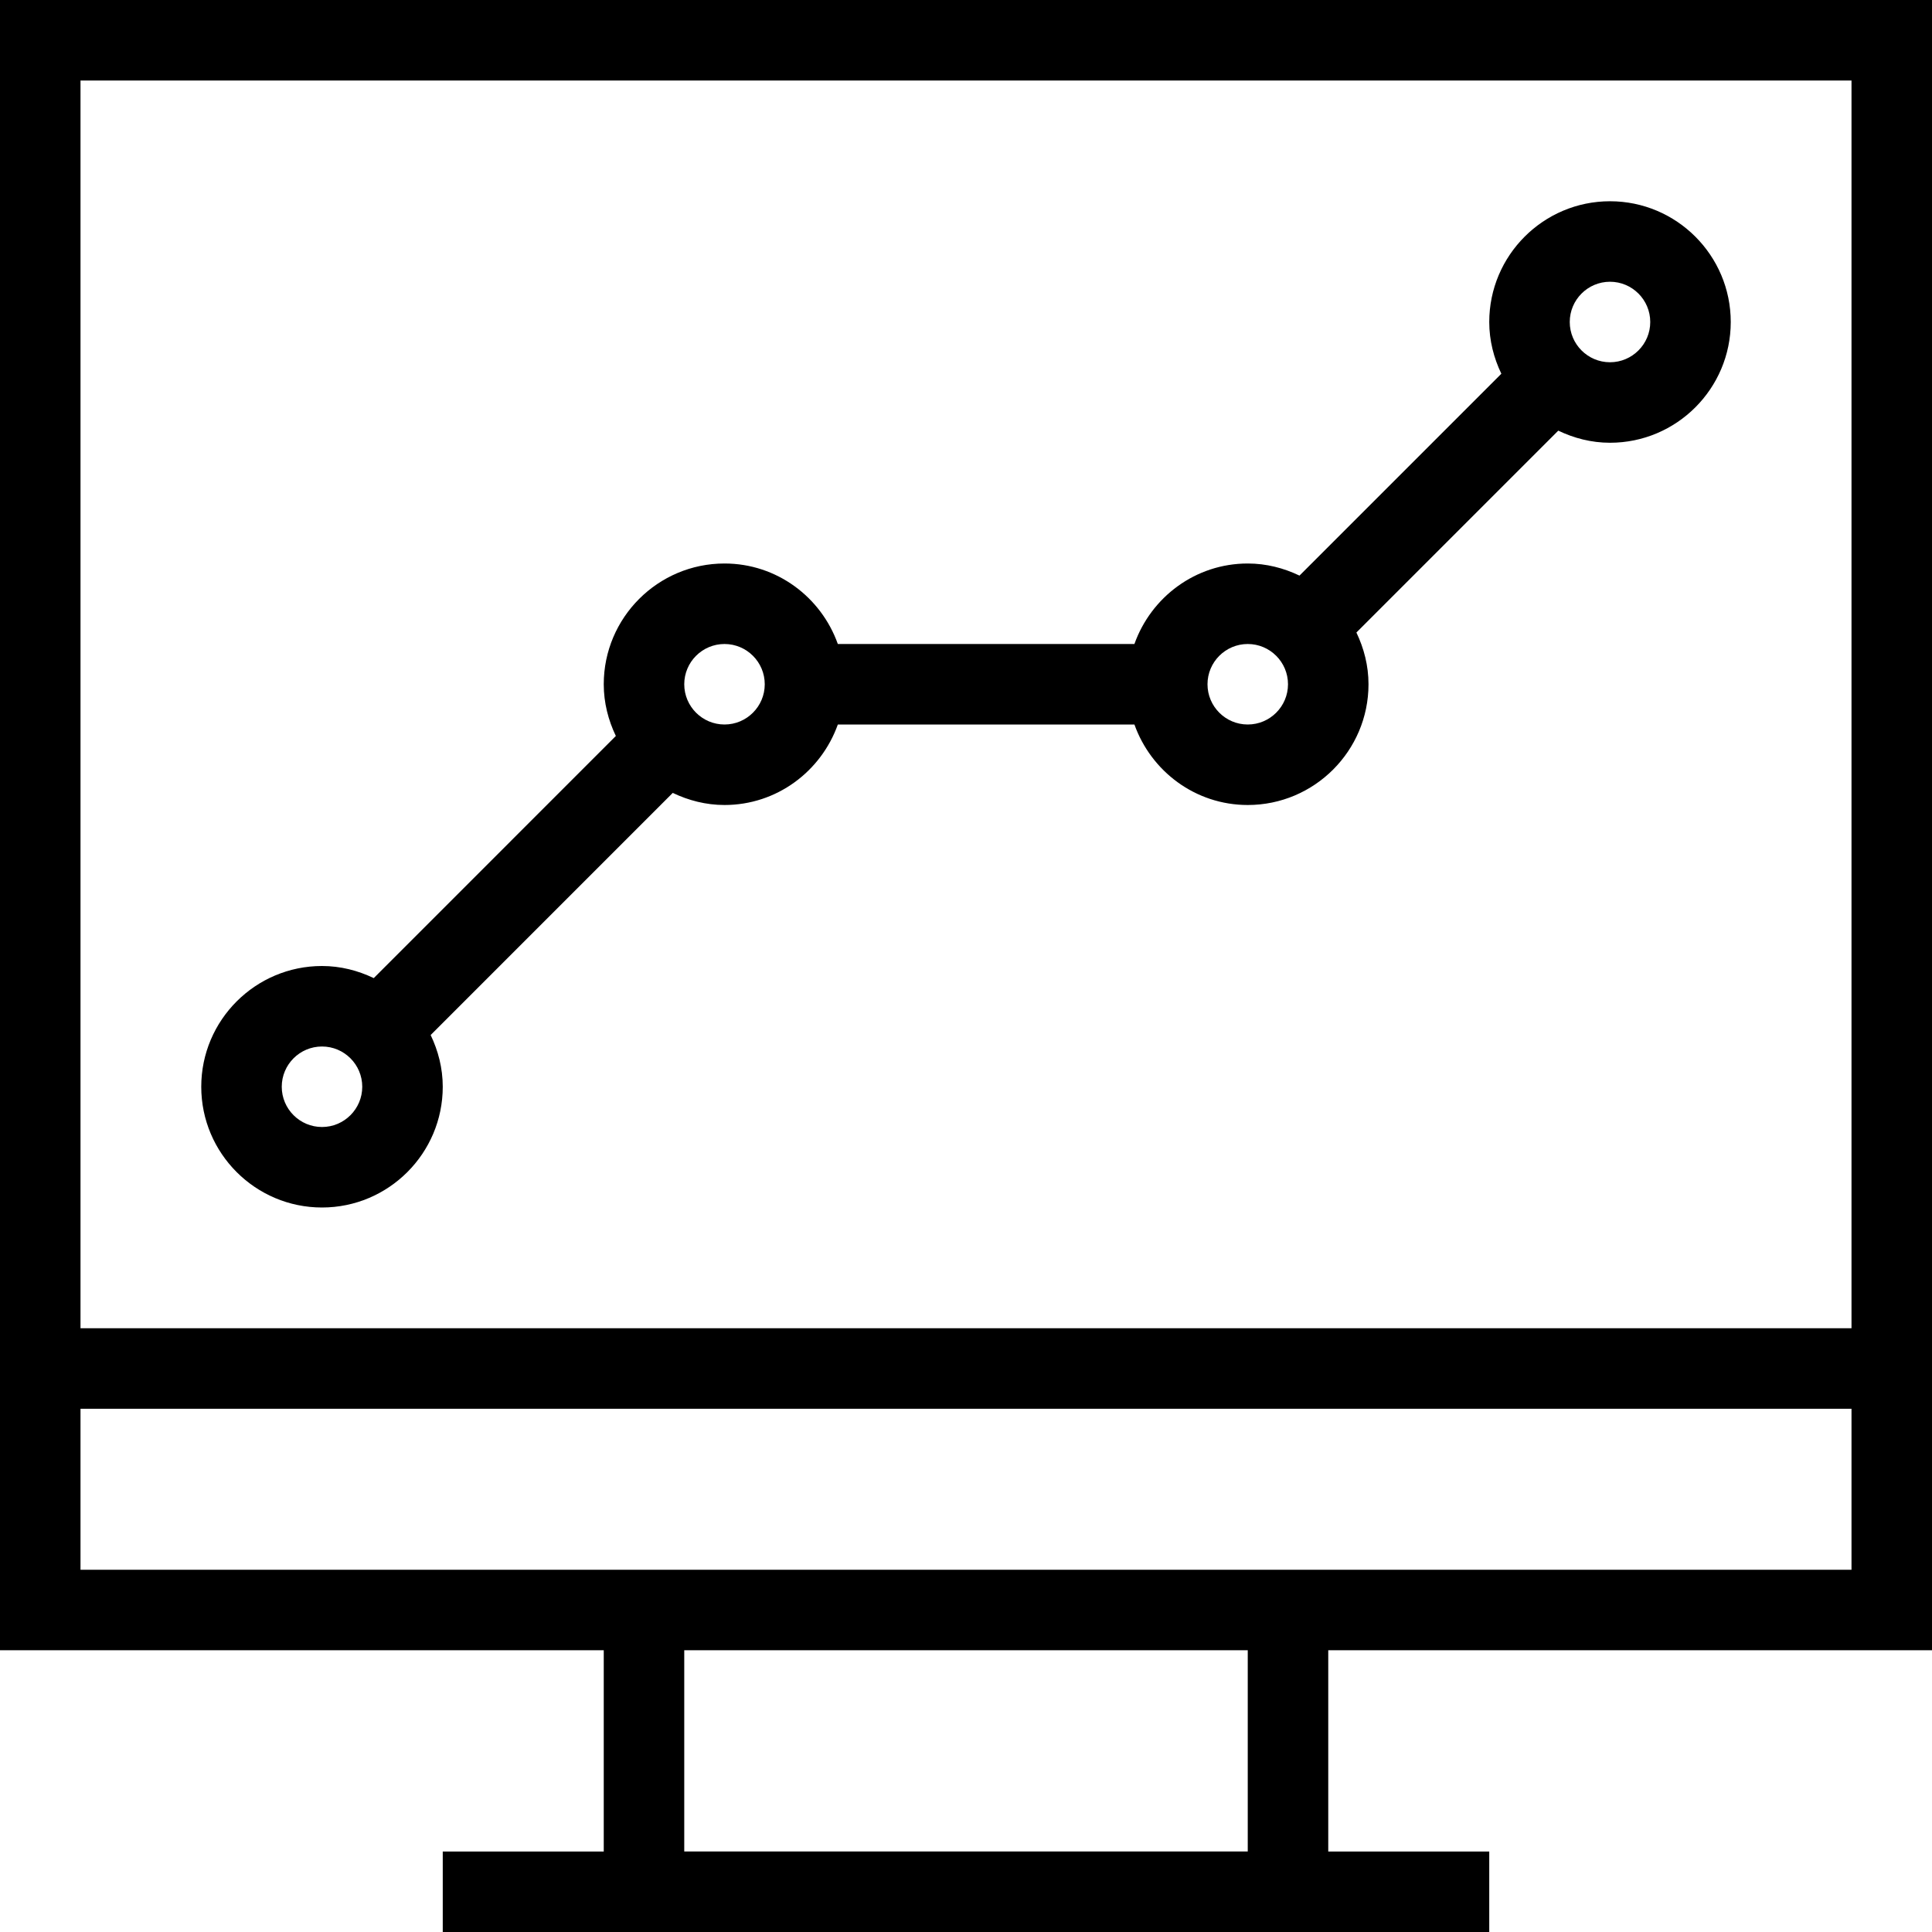 <?xml version="1.0" encoding="iso-8859-1"?>
<!-- Uploaded to: SVG Repo, www.svgrepo.com, Generator: SVG Repo Mixer Tools -->
<svg fill="#000000" height="800px" width="800px" version="1.1" id="Layer_1" xmlns="http://www.w3.org/2000/svg" xmlns:xlink="http://www.w3.org/1999/xlink" 
	 viewBox="0 0 491.52 491.52" xml:space="preserve">
<g>
	<g>
		<path d="M491.52,419.84V0H0v419.84h153.6v51.2h-40.96v20.48h266.24v-20.48h-40.96v-51.2H491.52z M20.48,20.48h450.56v317.44H20.48
			V20.48z M317.44,471.04H174.08v-51.2h143.36V471.04z M20.48,399.36V358.4h450.56v40.96H20.48z"/>
	</g>
</g>
<g>
	<g>
		<path d="M409.6,51.2c-16.94,0-30.72,13.78-30.72,30.72c0,4.728,1.162,9.157,3.078,13.162l-51.356,51.356
			c-4.005-1.916-8.434-3.078-13.162-3.078c-13.332,0-24.593,8.586-28.833,20.48h-75.454c-4.241-11.894-15.501-20.48-28.833-20.48
			c-16.94,0-30.72,13.78-30.72,30.72c0,4.727,1.162,9.154,3.077,13.159L95.085,248.84c-4.006-1.917-8.436-3.079-13.165-3.079
			c-16.94,0-30.72,13.78-30.72,30.72c0,16.94,13.78,30.72,30.72,30.72s30.72-13.78,30.72-30.72c0-4.727-1.161-9.155-3.076-13.159
			l61.592-61.601c4.006,1.917,8.435,3.08,13.164,3.08c13.332,0,24.592-8.586,28.833-20.48h75.454
			c4.241,11.894,15.501,20.48,28.833,20.48c16.94,0,30.72-13.78,30.72-30.72c0-4.728-1.162-9.157-3.078-13.162l51.356-51.356
			c4.005,1.916,8.434,3.078,13.162,3.078c16.94,0,30.72-13.78,30.72-30.72S426.54,51.2,409.6,51.2z M81.92,286.72
			c-5.65,0-10.24-4.595-10.24-10.24c0-5.645,4.59-10.24,10.24-10.24c5.65,0,10.24,4.595,10.24,10.24
			C92.16,282.125,87.57,286.72,81.92,286.72z M184.32,184.32c-5.65,0-10.24-4.595-10.24-10.24c0-5.645,4.59-10.24,10.24-10.24
			s10.24,4.595,10.24,10.24C194.56,179.725,189.97,184.32,184.32,184.32z M317.44,184.32c-5.65,0-10.24-4.595-10.24-10.24
			c0-5.645,4.59-10.24,10.24-10.24c5.65,0,10.24,4.595,10.24,10.24C327.68,179.725,323.09,184.32,317.44,184.32z M409.6,92.16
			c-5.65,0-10.24-4.595-10.24-10.24c0-5.645,4.59-10.24,10.24-10.24c5.65,0,10.24,4.595,10.24,10.24
			C419.84,87.565,415.25,92.16,409.6,92.16z"/>
	</g>
</g>
</svg>